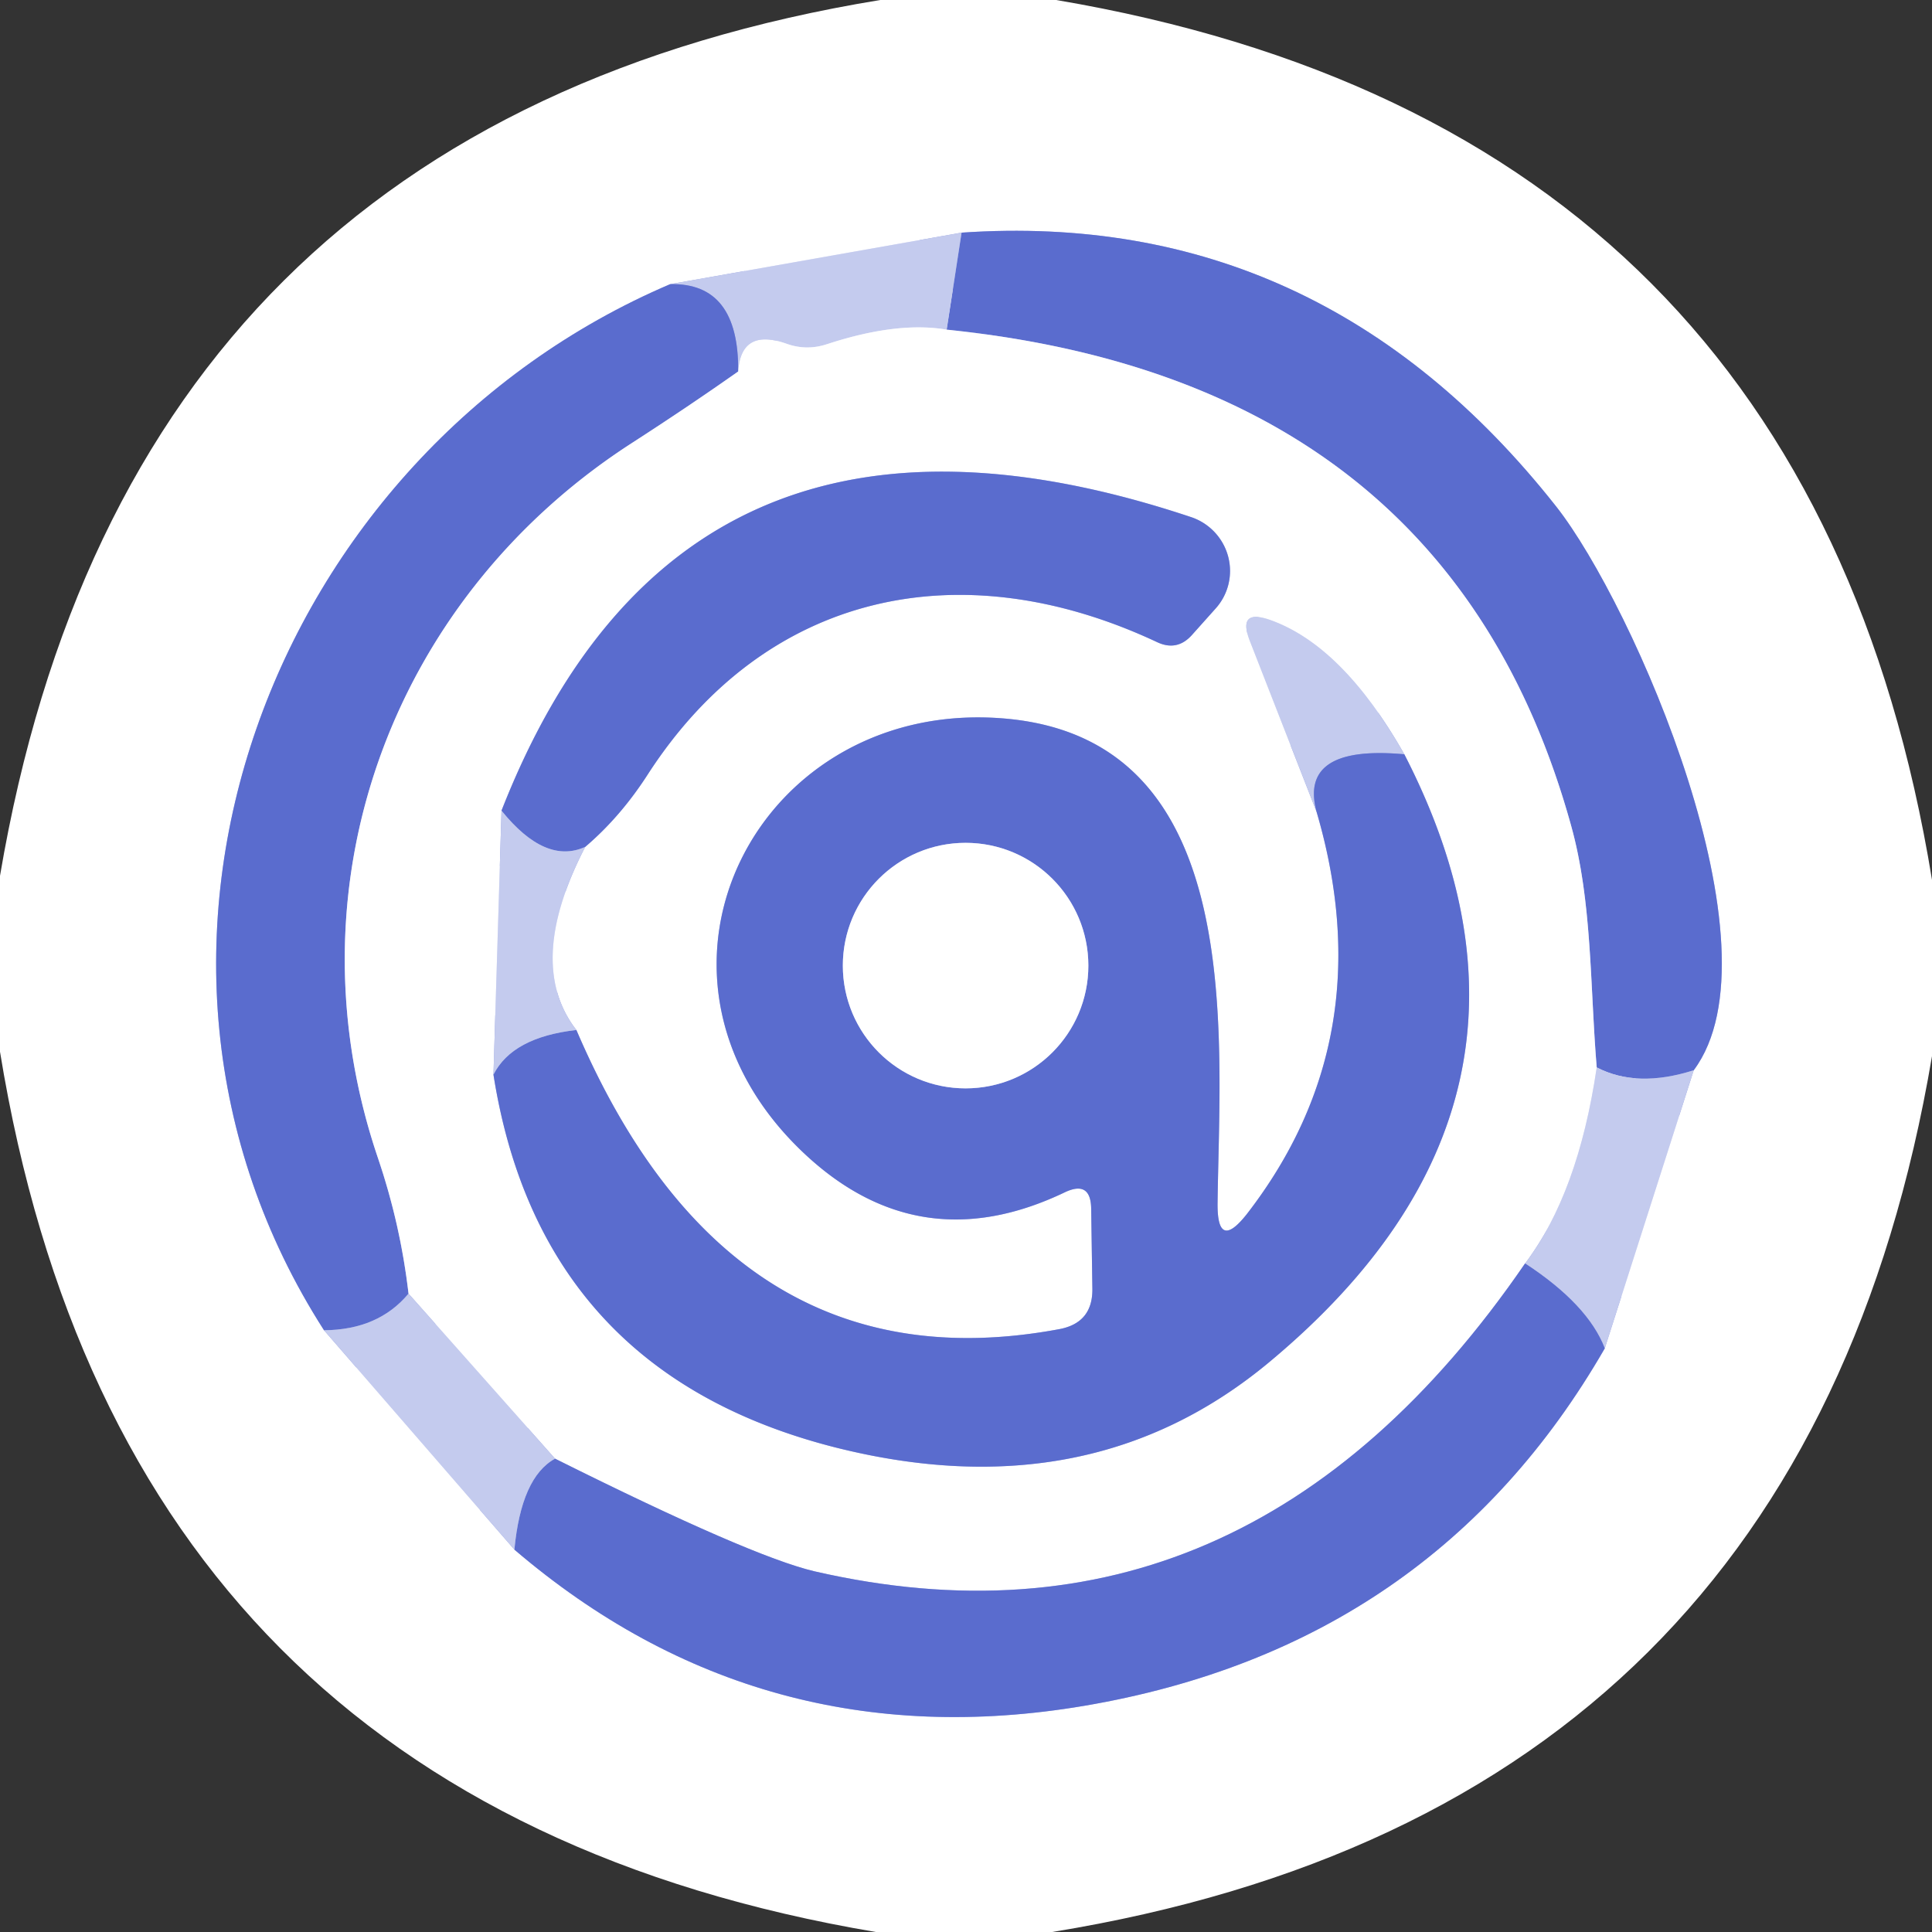 <svg xmlns="http://www.w3.org/2000/svg" viewBox="0 0 48 48"><rect x="0" y="0" width="48" height="48" fill="#333333" stroke="none"/><g fill="none" stroke-width="2"><path stroke="#e2e5f7" d="m23.89 5.78-7.24 1.28" vector-effect="non-scaling-stroke"/><path stroke="#adb6e7" d="M16.65 7.06C6.76 11.28 2 23.61 8.05 33.05" vector-effect="non-scaling-stroke"/><path stroke="#e2e5f7" d="m8.05 33.05 4.73 5.45" vector-effect="non-scaling-stroke"/><path stroke="#adb6e7" d="M12.78 38.5q6.13 5.24 14.16 3.88 8.66-1.47 12.93-8.88" vector-effect="non-scaling-stroke"/><path stroke="#e2e5f7" d="m39.87 33.5 2.21-6.91" vector-effect="non-scaling-stroke"/><path stroke="#adb6e7" d="M42.08 26.59c2.25-3.01-1.49-11.56-3.42-14.01q-5.85-7.41-14.77-6.8" vector-effect="non-scaling-stroke"/><path stroke="#8f9cde" d="M42.08 26.59q-1.41.45-2.41-.07" vector-effect="non-scaling-stroke"/><path stroke="#adb6e7" d="M39.67 26.52c-.17-2.04-.11-4.13-.64-6.02Q35.97 9.47 23.52 8.19" vector-effect="non-scaling-stroke"/><path stroke="#8f9cde" d="m23.52 8.19.37-2.41" vector-effect="non-scaling-stroke"/><path stroke="#e2e5f7" d="M23.52 8.19q-1.23-.21-2.97.36-.51.17-1.01-.01-1.13-.4-1.2.69" vector-effect="non-scaling-stroke"/><path stroke="#8f9cde" d="M18.34 9.23q.02-2.21-1.69-2.17" vector-effect="non-scaling-stroke"/><path stroke="#e2e5f7" d="M39.67 26.52q-.46 3.13-1.78 4.87" vector-effect="non-scaling-stroke"/><path stroke="#adb6e7" d="M37.89 31.39q-6.94 10.11-17.65 7.65-1.58-.37-6.45-2.8" vector-effect="non-scaling-stroke"/><path stroke="#e2e5f7" d="m13.79 36.24-3.64-4.1" vector-effect="non-scaling-stroke"/><path stroke="#8f9cde" d="M39.87 33.5q-.42-1.09-1.98-2.11" vector-effect="non-scaling-stroke"/><path stroke="#adb6e7" d="M18.34 9.23q-1.25.88-2.63 1.77c-5.95 3.83-8.63 10.97-6.32 17.77q.56 1.65.76 3.37" vector-effect="non-scaling-stroke"/><path stroke="#8f9cde" d="M10.15 32.14q-.75.9-2.1.91m4.73 5.45q.17-1.8 1.01-2.26" vector-effect="non-scaling-stroke"/><path stroke="#e2e5f7" d="m12.46 20.14-.2 6.56" vector-effect="non-scaling-stroke"/><path stroke="#adb6e7" d="M12.26 26.7q1.17 7.4 8.49 9.26 6.34 1.6 10.81-2.14 7.76-6.48 3.33-15.08" vector-effect="non-scaling-stroke"/><path stroke="#e2e5f7" d="M34.89 18.74q-1.53-2.7-3.34-3.34-.81-.28-.5.52l1.66 4.25" vector-effect="non-scaling-stroke"/><path stroke="#adb6e7" d="M32.71 20.17q1.65 5.62-1.73 9.99-.74.94-.73-.26c.05-4.18.74-11.46-5.2-12.04-6.18-.6-9.78 6.28-5.13 10.74q2.89 2.77 6.54 1.02.64-.3.65.41l.03 1.99q.01.84-.81 1-8.17 1.53-12.01-7.43" vector-effect="non-scaling-stroke"/><path stroke="#e2e5f7" d="M14.32 25.59q-1.28-1.65.22-4.55" vector-effect="non-scaling-stroke"/><path stroke="#adb6e7" d="M14.54 21.04q.88-.75 1.56-1.81c2.92-4.51 7.75-5.57 12.64-3.28q.5.24.87-.17l.59-.66a1.41 1.4 30.2 0 0-.6-2.27q-12.63-4.22-17.14 7.29" vector-effect="non-scaling-stroke"/><path stroke="#8f9cde" d="M14.54 21.04q-.99.45-2.08-.9m-.2 6.56q.47-.93 2.06-1.11m20.57-6.85q-2.63-.24-2.18 1.43" vector-effect="non-scaling-stroke"/><path stroke="#adb6e7" d="M27.04 23.99a3.05 3.05 0 0 0-3.05-3.05 3.05 3.05 0 0 0-3.05 3.05 3.05 3.05 0 0 0 3.05 3.05 3.05 3.05 0 0 0 3.05-3.05" vector-effect="non-scaling-stroke"/></g><path fill="#fff" d="M21.87 0h4.37Q44.95 3.17 48 21.86v4.38Q44.83 44.96 26.14 48h-4.38Q3.05 44.84 0 26.13v-4.37Q3.17 3.06 21.87 0m2.02 5.78-7.24 1.28C6.76 11.28 2 23.61 8.05 33.05l4.73 5.45q6.13 5.24 14.16 3.88 8.66-1.47 12.93-8.88l2.21-6.91c2.25-3.01-1.49-11.56-3.42-14.01q-5.85-7.41-14.77-6.8"/><path fill="#5a6cce" d="M42.08 26.59q-1.41.45-2.41-.07c-.17-2.04-.11-4.13-.64-6.02Q35.97 9.47 23.52 8.19l.37-2.41q8.92-.61 14.77 6.8c1.93 2.45 5.67 11 3.42 14.01"/><path fill="#c4cbee" d="m23.89 5.78-.37 2.41q-1.23-.21-2.97.36-.51.17-1.01-.01-1.13-.4-1.2.69.02-2.21-1.69-2.17z"/><path fill="#5a6cce" d="M16.65 7.06q1.71-.04 1.69 2.17-1.25.88-2.63 1.77c-5.95 3.83-8.63 10.97-6.32 17.77q.56 1.65.76 3.37-.75.9-2.1.91C2 23.61 6.76 11.28 16.65 7.06"/><path fill="#fff" d="M23.52 8.19Q35.97 9.47 39.03 20.5c.53 1.89.47 3.98.64 6.02q-.46 3.13-1.78 4.87-6.94 10.11-17.65 7.65-1.58-.37-6.45-2.8l-3.64-4.1q-.2-1.72-.76-3.37c-2.31-6.8.37-13.94 6.32-17.77q1.38-.89 2.63-1.77.07-1.09 1.2-.69.5.18 1.01.01 1.74-.57 2.97-.36M12.46 20.14l-.2 6.56q1.17 7.4 8.49 9.26 6.34 1.6 10.81-2.14 7.76-6.48 3.33-15.08-1.53-2.7-3.34-3.34-.81-.28-.5.52l1.66 4.25q1.65 5.62-1.73 9.99-.74.94-.73-.26c.05-4.18.74-11.46-5.2-12.04-6.18-.6-9.78 6.28-5.13 10.74q2.89 2.77 6.54 1.02.64-.3.65.41l.03 1.99q.01.84-.81 1-8.17 1.53-12.01-7.43-1.28-1.65.22-4.55.88-.75 1.56-1.81c2.92-4.51 7.75-5.57 12.64-3.28q.5.24.87-.17l.59-.66a1.41 1.4 30.2 0 0-.6-2.27q-12.63-4.22-17.14 7.29"/><path fill="#5a6cce" d="M14.54 21.04q-.99.45-2.08-.9 4.51-11.51 17.14-7.29a1.41 1.4 30.2 0 1 .6 2.27l-.59.66q-.37.41-.87.17c-4.89-2.29-9.72-1.23-12.64 3.28q-.68 1.06-1.56 1.81"/><path fill="#c4cbee" d="M34.89 18.74q-2.63-.24-2.18 1.43l-1.66-4.25q-.31-.8.5-.52 1.81.64 3.34 3.34"/><path fill="#5a6cce" d="M32.71 20.17q-.45-1.67 2.18-1.43 4.43 8.6-3.33 15.08-4.47 3.74-10.81 2.14-7.32-1.86-8.49-9.26.47-.93 2.06-1.11 3.84 8.96 12.01 7.43.82-.16.81-1l-.03-1.99q-.01-.71-.65-.41-3.65 1.75-6.54-1.02c-4.65-4.46-1.05-11.34 5.13-10.74 5.94.58 5.25 7.86 5.2 12.04q-.01 1.2.73.26 3.38-4.37 1.73-9.99m-5.67 3.82a3.05 3.05 0 0 0-3.05-3.05 3.05 3.05 0 0 0-3.05 3.05 3.05 3.05 0 0 0 3.05 3.05 3.05 3.05 0 0 0 3.05-3.05"/><path fill="#c4cbee" d="M12.46 20.14q1.09 1.35 2.08.9-1.5 2.9-.22 4.55-1.59.18-2.06 1.11z"/><circle cx="23.99" cy="23.99" r="3.05" fill="#fff"/><path fill="#c4cbee" d="M39.67 26.52q1 .52 2.41.07l-2.21 6.91q-.42-1.09-1.98-2.11 1.32-1.74 1.78-4.87"/><path fill="#5a6cce" d="M37.89 31.39q1.56 1.02 1.98 2.11-4.27 7.41-12.93 8.88-8.03 1.36-14.16-3.88.17-1.8 1.01-2.26 4.87 2.43 6.45 2.8 10.71 2.46 17.65-7.65"/><path fill="#c4cbee" d="m10.15 32.14 3.64 4.1q-.84.46-1.01 2.26l-4.73-5.45q1.35-.01 2.1-.91"/></svg>